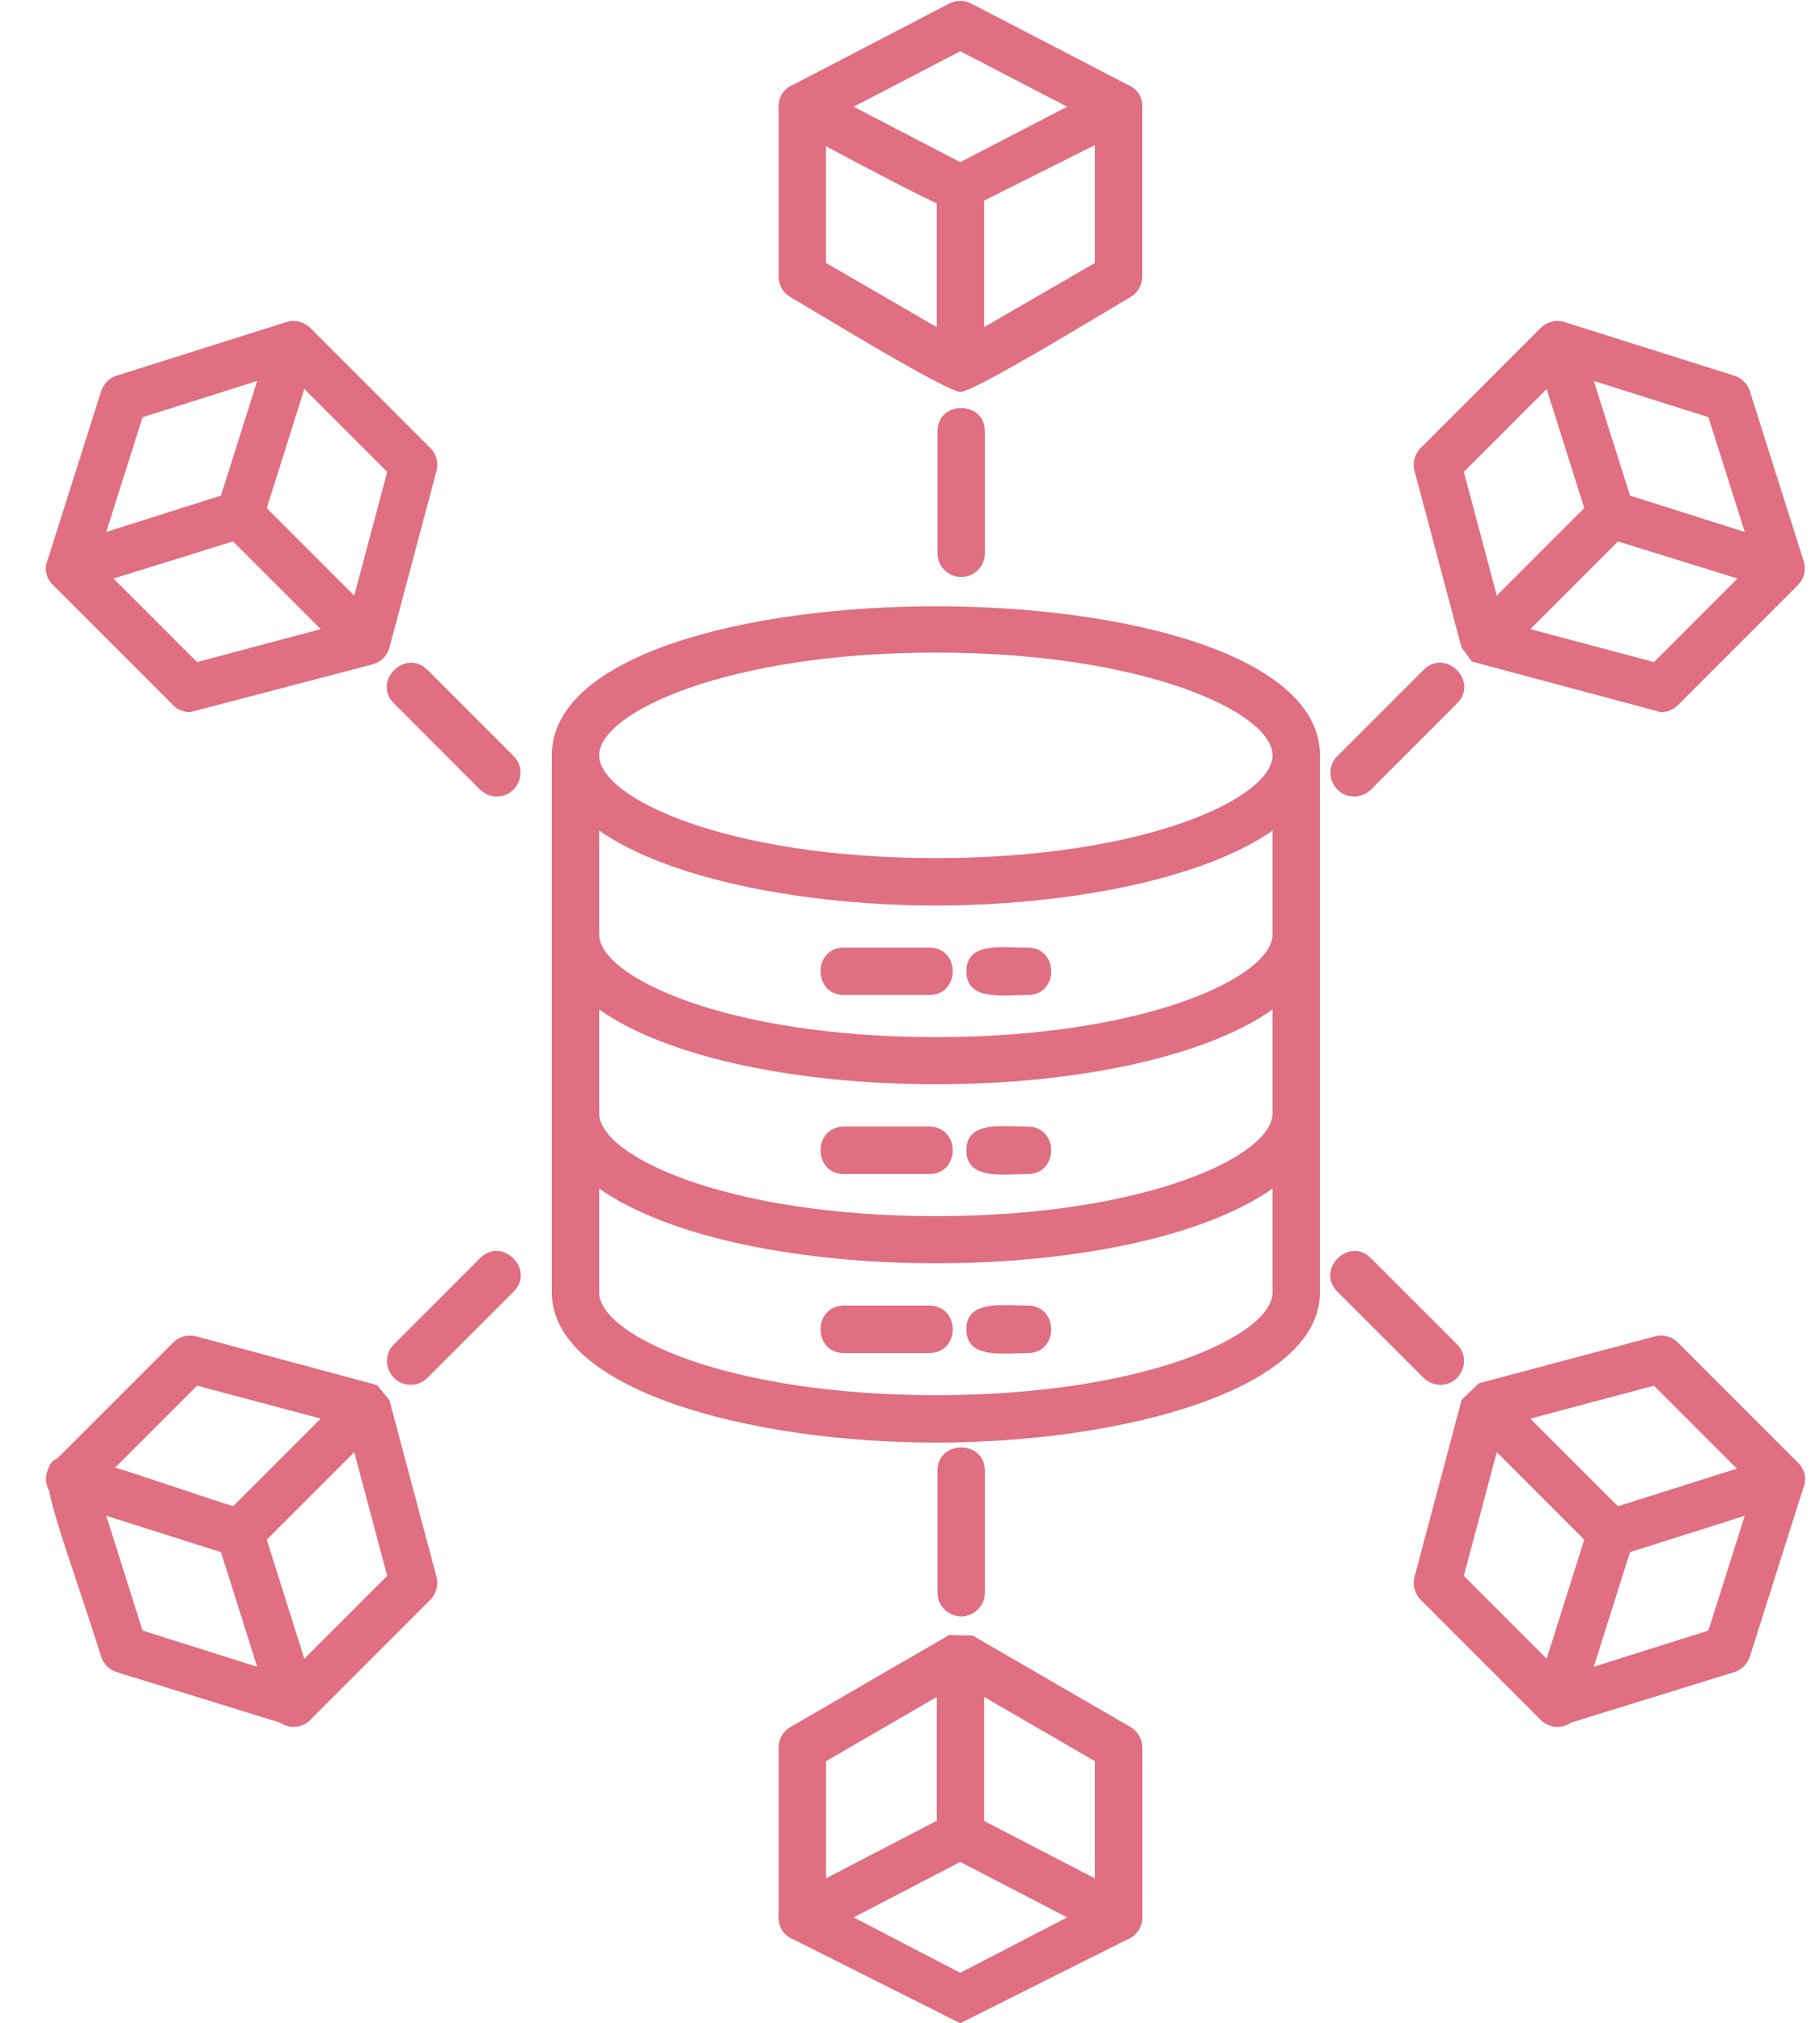 <?xml version="1.0" encoding="UTF-8" standalone="no"?><svg xmlns="http://www.w3.org/2000/svg" xmlns:xlink="http://www.w3.org/1999/xlink" clip-rule="evenodd" fill="#df6f81" fill-rule="evenodd" height="1707.4" image-rendering="optimizeQuality" preserveAspectRatio="xMidYMid meet" shape-rendering="geometricPrecision" text-rendering="geometricPrecision" version="1" viewBox="72.1 -0.7 1536.3 1707.4" width="1536.3" zoomAndPan="magnify"><g id="change1_1"><path d="M862.09 763.42c-157.16,0 -324.2,-44.41 -324.2,-126.71 0,-167.69 648.41,-167.69 648.41,0 0,82.31 -167.06,126.71 -324.2,126.71zm0 -213.43c-176.08,0 -284.2,50.51 -284.2,86.72 0,36.21 108.12,86.71 284.2,86.71 176.08,0 284.19,-50.5 284.19,-86.71 0,-36.21 -108.11,-86.72 -284.19,-86.72z"/><path d="M862.09 1216.64c-157.16,0 -324.2,-44.41 -324.2,-126.73l0 -453.21c0,-26.33 40,-26.33 40,0l0 151.08c0,36.21 108.12,86.72 284.2,86.72 176.08,0 284.19,-50.5 284.19,-86.72l0 -151.08c0,-26.32 40,-26.32 40,0l0 453.21c0.01,82.32 -167.04,126.73 -324.19,126.73zm-284.2 -214.35l0 87.63c0,36.21 108.12,86.72 284.2,86.72 176.08,0 284.19,-50.52 284.19,-86.72l0 -87.63c-119.57,84.1 -448.82,84.08 -568.39,0zm0 -63.45c0,36.21 108.12,86.71 284.2,86.71 176.08,0 284.19,-50.5 284.19,-86.71l0 -87.63c-119.56,84.1 -448.83,84.1 -568.39,0l0 87.63z"/><path d="M856.55 838.94l-72.06 0c-26.33,0 -26.33,-40 0,-40l72.06 0c26.33,0 26.33,40 0,40z"/><path d="M939.7 838.96c-21.24,0 -51.87,5.23 -51.87,-20 0,-25.23 30.65,-20 51.87,-20 26.32,0 26.33,40 0,40z"/><path d="M856.55 990.02l-72.06 0c-26.32,0 -26.32,-40 0,-40l72.06 0c26.33,0 26.33,40 0,40z"/><path d="M939.7 990.04c-21.23,0 -51.87,5.23 -51.87,-20 0,-25.23 30.66,-20 51.87,-20 26.32,0 26.33,40 0,40z"/><path d="M856.55 1141.1l-72.06 0c-26.32,0 -26.32,-40 0,-40l72.06 0c26.33,0 26.33,40 0,40z"/><path d="M939.7 1141.11c-21.23,0 -51.87,5.23 -51.87,-20 0,-25.23 30.66,-20 51.87,-20 26.32,0 26.33,40 0,40z"/><path d="M882.81 330.04c-11.81,0 -124.39,-68.96 -143.48,-80.01 -6.18,-3.57 -9.97,-10.17 -9.97,-17.3l0 -143.37c0,-26.33 40,-26.33 40,0l0 131.83 93.47 54.15 0 -116.65c0,-26.32 40,-26.32 40,0l0 116.67 93.47 -54.15 0 -131.85c0,-26.33 40,-26.33 40,0l0 143.36c0,7.14 -3.81,13.74 -9.98,17.3 -19.48,11.27 -131.63,80.03 -143.49,80.03z"/><path d="M882.66 178.66c-11.02,0 -123.72,-61.79 -142.54,-71.57 -14.32,-7.44 -14.32,-28.05 0,-35.48l133.31 -69.33c5.76,-3 12.64,-3.01 18.43,-0.02l133.65 69.33c14.38,7.46 14.33,28.07 0,35.5l-142.86 71.57zm-89.96 -89.31l89.98 46.79 90.21 -46.79 -90.21 -46.79 -89.98 46.79z"/><path d="M883.46 486.18c-11.04,0 -20,-8.96 -20,-20l0 -102.83c0,-26.32 40,-26.32 40,0l0 102.83c0,11.05 -8.96,20 -20,20z"/><path d="M1474.22 600.3l-159.69 -42.76 -8.71 -11.83 -39.7 -149.02c-1.83,-6.89 0.14,-14.24 5.18,-19.29l101.37 -101.39 28.3 28.28 -93.22 93.22 27.8 104.4 82.49 -82.49c18.63,-18.63 46.92,9.67 28.29,28.28l-82.48 82.48 104.39 27.82 93.22 -93.22 28.29 28.28 -101.37 101.37c-3.81,3.81 -8.93,5.87 -14.16,5.87z"/><path d="M1575.59 498.92l-149.56 -46.41c-6.21,-1.97 -11.08,-6.83 -13.03,-13.04l-45.25 -143.29c-4.87,-15.38 9.7,-29.97 25.09,-25.09l143.29 45.25c6.21,1.96 11.08,6.82 13.04,13.03l45.47 143.52c4.09,12.93 -5.66,26.04 -19.04,26.04zm-127.58 -81.41l96.88 30.69 -30.69 -96.87 -96.72 -30.54 30.54 96.72z"/><path d="M1215.19 671.46c-17.64,0 -26.8,-21.5 -14.15,-34.16l72.72 -72.71c18.63,-18.61 46.91,9.67 28.3,28.3l-72.72 72.7c-3.91,3.91 -9.04,5.87 -14.14,5.87z"/><path d="M1386.82 1456.48c-5.11,0 -10.24,-1.96 -14.15,-5.86l-101.37 -101.37c-5.04,-5.04 -7.02,-12.4 -5.18,-19.31l39.82 -149.41 14.44 -13.91 148.68 -39.63c6.89,-1.82 14.25,0.14 19.31,5.18l101.37 101.37c18.65,18.65 -9.69,46.91 -28.29,28.3l-93.22 -93.22 -104.39 27.8 82.48 82.49c18.65,18.64 -9.7,46.91 -28.29,28.29l-82.49 -82.48 -27.8 104.39 93.22 93.22c12.67,12.67 3.46,34.17 -14.14,34.17z"/><path d="M1386.82 1456.48c-13.38,0 -23.17,-13.07 -19.07,-26.03l45.25 -143.27c1.96,-6.21 6.82,-11.08 13.03,-13.04l143.52 -45.48c15.42,-4.85 30,9.69 25.11,25.1l-45.47 143.52c-1.97,6.21 -6.83,11.08 -13.04,13.03l-149.33 46.18zm61.19 -147.37l-30.54 96.7 96.72 -30.54 30.69 -96.86 -96.88 30.69z"/><path d="M1287.9 1167.88c-5.11,0 -10.24,-1.96 -14.15,-5.86l-72.72 -72.71c-18.63,-18.65 9.69,-46.91 28.3,-28.29l72.72 72.7c12.63,12.65 3.51,34.16 -14.14,34.16z"/><path d="M232.44 600.3c-5.24,0 -10.35,-2.06 -14.14,-5.86l-101.37 -101.37c-18.63,-18.61 9.67,-46.9 28.28,-28.28l93.22 93.22 104.4 -27.81 -82.48 -82.48c-18.63,-18.61 9.67,-46.9 28.28,-28.28l82.49 82.49 27.82 -104.4 -93.22 -93.23 28.28 -28.28 101.37 101.37c5.04,5.04 7.03,12.39 5.2,19.29l-39.72 149.11c-1.86,6.92 -7.25,12.29 -14.17,14.13l-154.23 40.38z"/><path d="M131.07 498.92c-13.38,0 -23.17,-13.09 -19.06,-26.04l45.47 -143.52c1.97,-6.21 6.83,-11.07 13.04,-13.03l143.29 -45.25c15.39,-4.86 29.96,9.7 25.1,25.1l-45.25 143.29c-1.96,6.21 -6.82,11.07 -13.03,13.04l-149.56 46.42zm61.4 -147.58l-30.69 96.87 96.86 -30.69 30.54 -96.71 -96.7 30.53z"/><path d="M491.47 671.46c-5.12,0 -10.24,-1.96 -14.13,-5.87l-72.71 -72.7c-18.63,-18.61 9.67,-46.9 28.28,-28.28l72.7 72.71c12.66,12.65 3.49,34.14 -14.14,34.14z"/><path d="M319.84 1456.48c-17.63,0 -26.79,-21.52 -14.13,-34.16l93.22 -93.22 -27.81 -104.39 -82.48 82.49c-18.65,18.65 -46.89,-9.7 -28.28,-28.3l82.49 -82.48 -104.4 -27.81 -93.22 93.22c-18.65,18.65 -46.89,-9.7 -28.28,-28.29l101.37 -101.37c5.04,-5.03 12.4,-7 19.29,-5.18l152.76 41.12 10.47 12.78 39.71 149.05c1.83,6.9 -0.14,14.25 -5.2,19.31l-101.37 101.37c-3.9,3.89 -9.01,5.85 -14.14,5.85z"/><path d="M319.84 1456.48l-149.31 -46.18c-6.21,-1.96 -11.07,-6.82 -13.04,-13.03 -66.01,-208.3 -85.36,-189.31 123.14,-123.14 6.21,1.98 11.07,6.83 13.03,13.04l45.25 143.27c4.09,12.93 -5.68,26.03 -19.06,26.03zm-127.37 -81.2l96.7 30.54 -30.54 -96.7 -96.86 -30.69 30.69 96.86z"/><path d="M418.77 1167.88c-17.63,0 -26.79,-21.52 -14.14,-34.16l72.71 -72.7c18.65,-18.65 46.89,9.7 28.28,28.29l-72.71 72.71c-3.91,3.92 -9.02,5.86 -14.14,5.86z"/><path d="M1016.31 1637.31c-11.04,0 -20,-8.97 -20,-20l0 -131.83 -93.47 -54.15 0 116.65c0,26.33 -40,26.32 -40,0l0 -116.65 -93.47 54.15 0 131.83c0,26.33 -40,26.32 -40,0l0 -143.35c0,-7.14 3.79,-13.72 9.98,-17.31l133.87 -77.56 19.98 0.43 133.15 77.14c6.17,3.58 9.98,10.17 9.98,17.3l0 143.36c-0.02,11.03 -9,19.99 -20.04,19.99z"/><path d="M882.66 1706.64l-142.54 -71.59c-14.33,-7.45 -14.31,-28.03 0,-35.48l133.31 -69.31c5.76,-3 12.64,-3.01 18.43,-0.02l133.65 69.31c14.36,7.45 14.35,28.05 0,35.5l-142.86 71.59zm-89.96 -89.33l89.98 46.79 90.21 -46.79 -90.21 -46.78 -89.98 46.78z"/><path d="M883.46 1363.3c-11.04,0 -20,-8.97 -20,-20l0 -102.83c0,-26.33 40,-26.32 40,0l0 102.83c0,11.03 -8.96,20 -20,20z"/></g></svg>